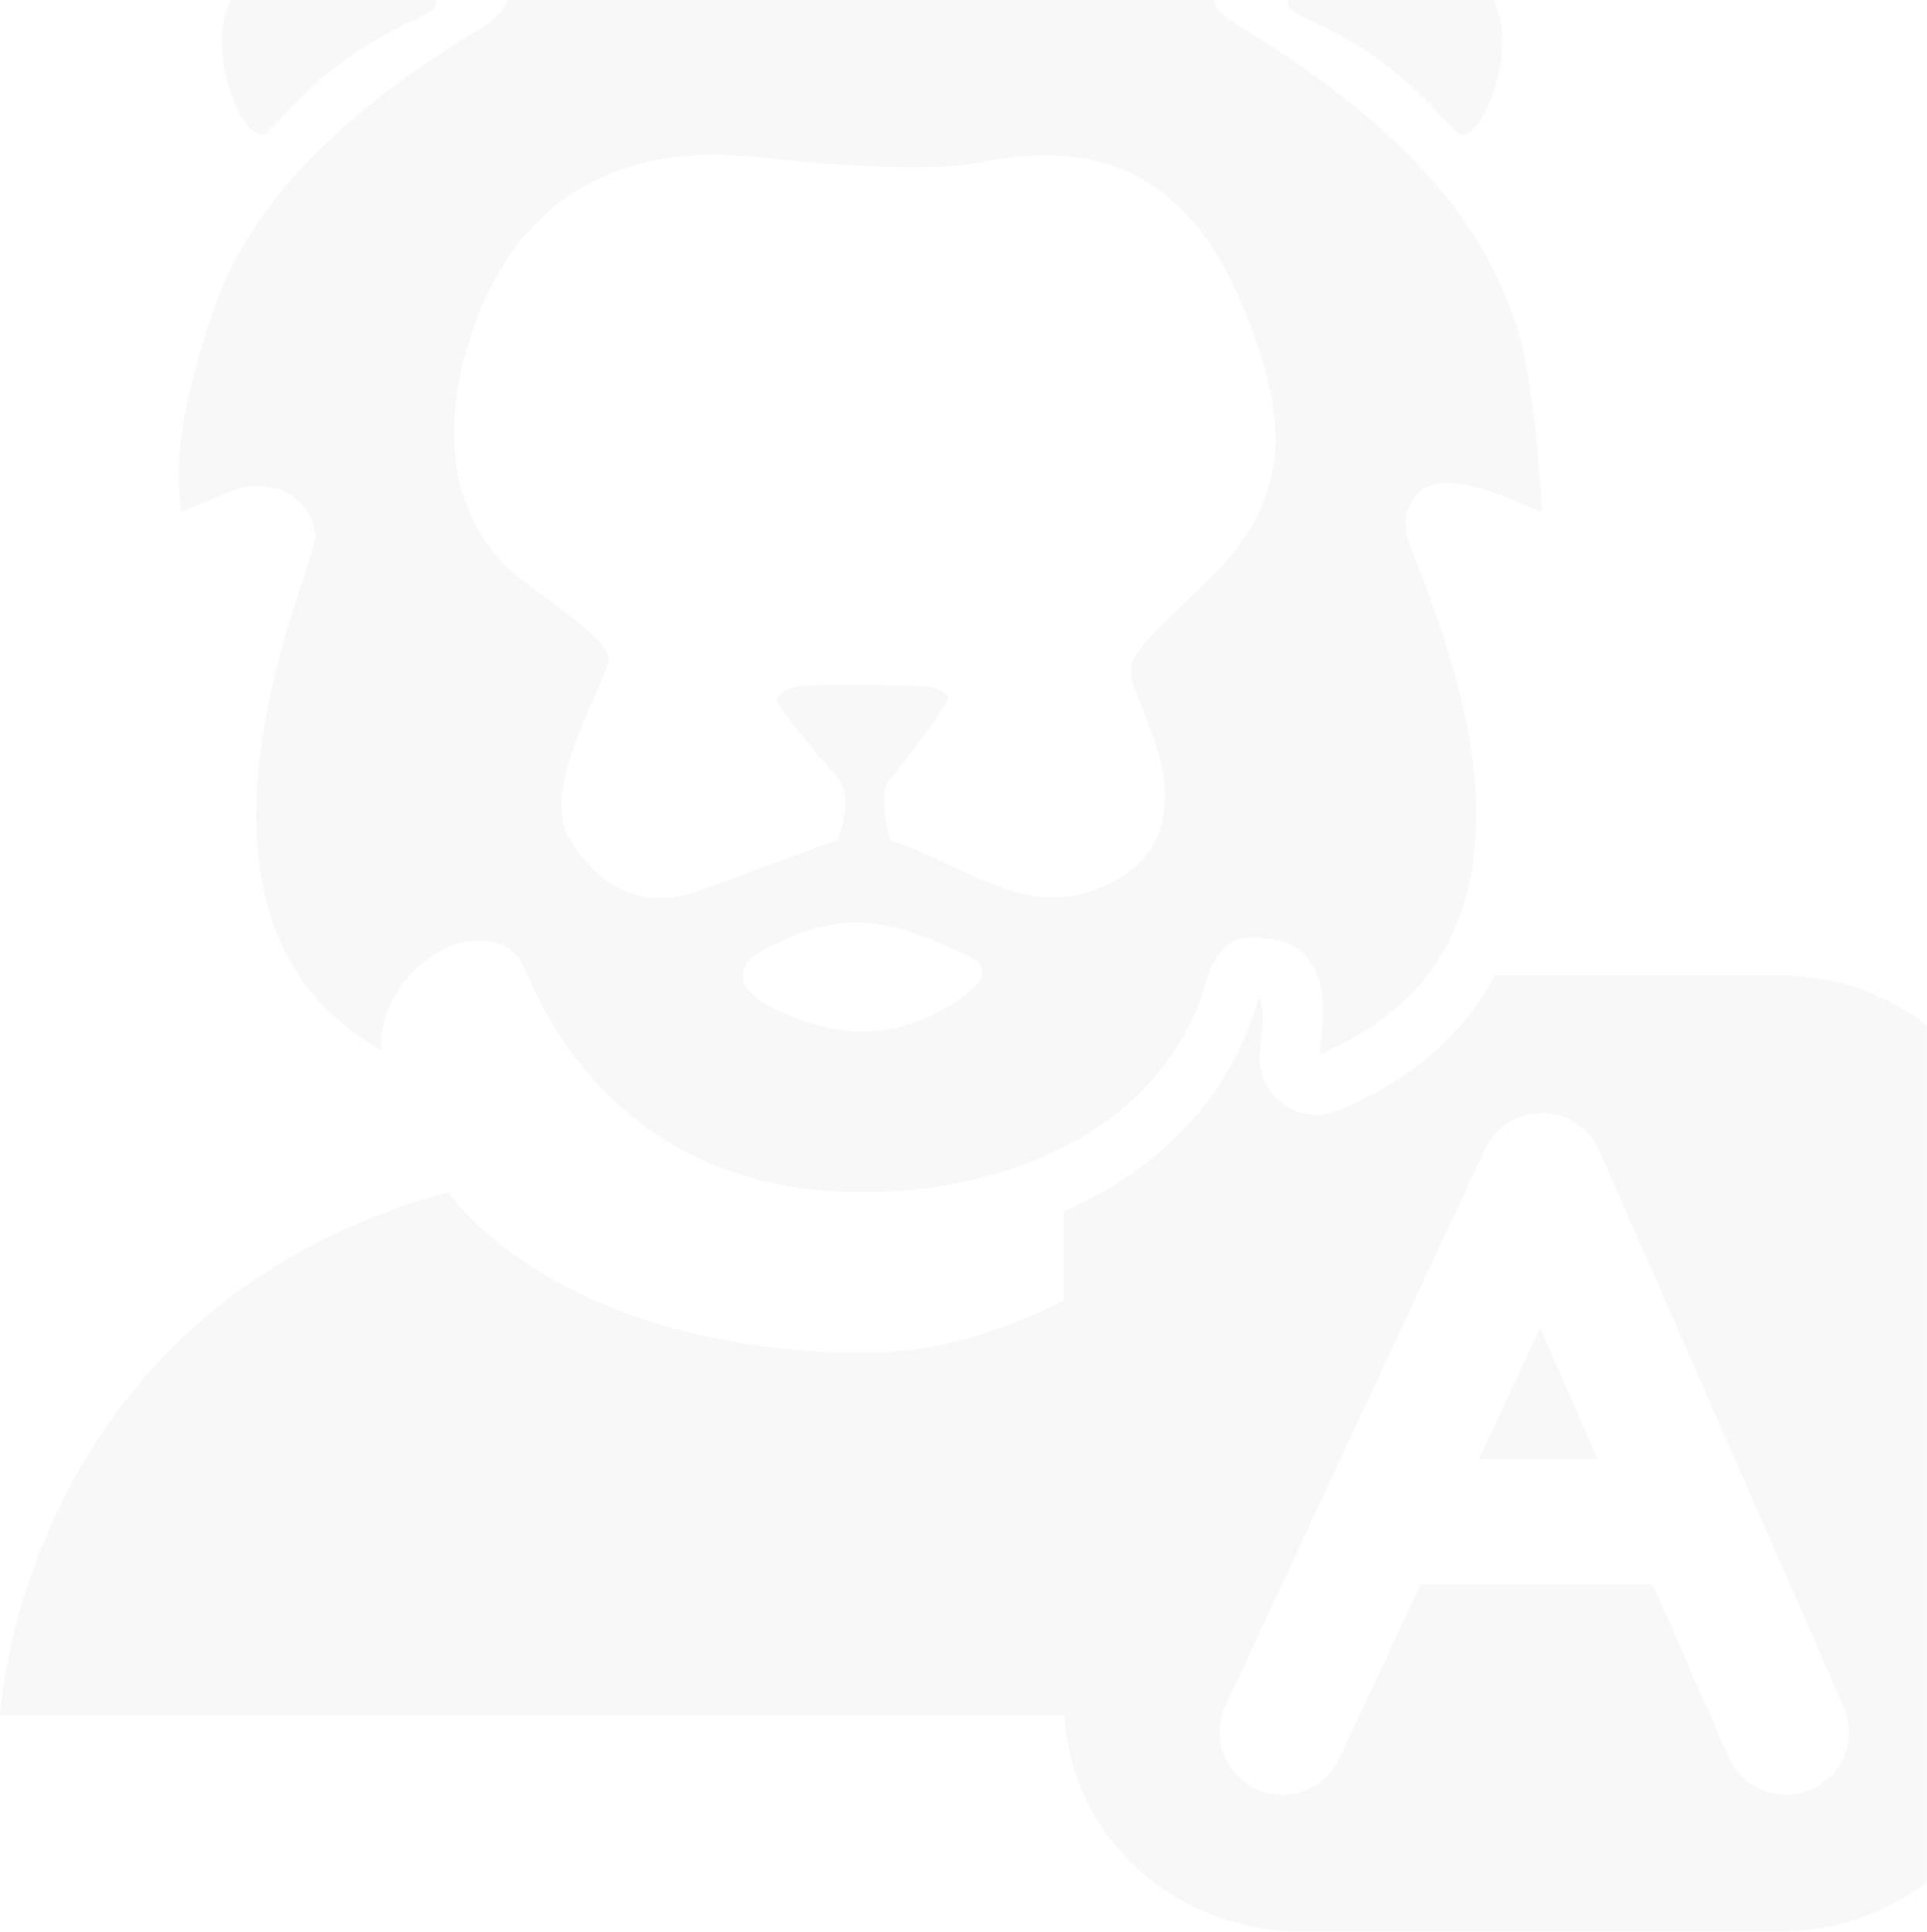 <?xml version="1.0" encoding="UTF-8" standalone="no"?><!DOCTYPE svg PUBLIC "-//W3C//DTD SVG 1.1//EN" "http://www.w3.org/Graphics/SVG/1.1/DTD/svg11.dtd"><svg width="100%" height="100%" viewBox="0 0 3265 3274" version="1.1" xmlns="http://www.w3.org/2000/svg" xmlns:xlink="http://www.w3.org/1999/xlink" xml:space="preserve" xmlns:serif="http://www.serif.com/" style="fill-rule:evenodd;clip-rule:evenodd;stroke-linejoin:round;stroke-miterlimit:2;"><g opacity="0.03"><path d="M3264.53,3189.6c-68.332,52.527 -153.867,83.771 -246.645,83.771l-810.292,-0c-214.844,-0 -390.853,-155.443 -404.318,-366.849l-1803.27,-0c-0,-0 36.309,-686.899 759.253,-886.394c-0,-0 176.875,266.751 698.543,272.89c145.138,1.708 270.718,-51.711 344.648,-88.722l-0,-145.994c-0,-1.791 0.011,-3.58 0.034,-5.365c153.711,-67.737 280.455,-185.611 329.307,-359.491c1.555,0.203 2.938,0.405 4.065,0.58c1.134,5.92 3.527,19.323 3.567,27.241c0.118,23.145 -3.155,45.566 -4.792,62.105c-3.345,33.801 11.343,66.869 38.669,87.055c27.326,20.186 63.259,24.512 94.597,11.389c132.685,-55.56 215.94,-136.009 264.805,-228.537l485.185,-0c92.778,-0 178.313,31.243 246.645,83.771l-0,1452.55Zm-733.62,-3189.6c45.223,97.128 -28.552,254.03 -61.672,224.619c-32.484,-28.851 -54.516,-64.056 -120.454,-113.951c-107.259,-81.162 -172.159,-82.742 -166.278,-107.757c0.228,-0.971 0.499,-1.941 0.812,-2.911l347.592,0Zm-474.111,0c6.47,23.729 30.449,36.313 53.324,50.391c223.593,138.053 434.816,318.036 478.801,584.156c11.185,67.803 19.402,154.053 23.815,232.44c-36.648,-12.107 -163.118,-80.53 -210.839,-30.263c-27.145,28.593 -23.375,59.205 -12.088,89.332c54.674,145.951 290.186,674.457 -153.569,860.273c6.332,-63.977 30.407,-204.039 -121.481,-196.829c-44.674,2.122 -63.624,47.357 -69.324,68.062c-73.636,269.935 -370.594,374.724 -624.571,361.963c-399.375,-20.085 -514.264,-342.047 -530.1,-374.036c-10.35,-20.92 -27.337,-62.386 -109.212,-48.327c-34.154,5.856 -139.009,67.464 -136.582,182.036c-381.644,-214.735 -132.294,-767.783 -111.47,-865.125c5.238,-24.429 -23.397,-102.499 -117.62,-88.508c-29.967,4.446 -75.171,30.601 -108.806,41.422c-16.524,-113.738 18.499,-231.921 53.286,-337.184c69.707,-210.967 262.476,-365.088 449.206,-479.051c8.605,-5.19 40.064,-22.152 50.708,-50.752l1196.52,0Zm-1318.81,0c0.313,0.97 0.584,1.94 0.812,2.911c5.881,25.015 -59.019,26.595 -166.278,107.757c-65.938,49.895 -87.981,85.1 -120.453,113.951c-33.121,29.411 -106.895,-127.491 -61.673,-224.619l347.592,0Zm922.759,1660.3c14.267,-30.386 -18.996,-39.718 -42.856,-50.708c-112.801,-51.937 -189.135,-66.335 -302.872,-10.38c-25.464,12.535 -64.561,27.644 -54.697,65.76c8.669,33.444 116.628,83.204 200.737,83.757c99.133,0.654 189.417,-66.584 199.688,-88.429Zm-156.854,-334.137c-13.928,17.828 1.129,96.451 5.486,97.918c77.055,25.591 144.472,70.86 223.085,90.426c105.25,26.2 201.572,-35.216 226.979,-93.642c54.313,-124.885 -63.353,-253.246 -40.294,-301.81c19.064,-40.135 116.571,-119.65 156.436,-165.303c102.519,-117.381 101.435,-227.045 57.439,-361.51c-81.841,-249.32 -215.873,-368.958 -472.469,-317.133c-108.783,21.991 -335.085,-4.863 -390.515,-10.11c-219.326,-20.762 -383.223,69.382 -461.994,275.012c-25.34,66.087 -93.851,275.88 48.624,418.593c43.499,43.577 171.12,117.348 174.179,156.66c2.663,32.654 -118.851,218.391 -65.995,306.233c89.596,148.919 215.286,89.828 233.548,83.171c87.304,-31.594 131.606,-49.964 219.316,-80.215c4.865,-1.692 27.969,-73.985 3.488,-103.266c-42.484,-50.809 -108.388,-127.04 -105.499,-136.676c3.262,-10.799 28.849,-21.924 44.087,-22.409c69.516,-2.257 137.745,-1.185 207.272,0.801c14.165,0.395 38.285,10.561 39.651,19.137c1.772,10.911 -79.81,114.673 -102.824,144.123Zm902.845,1359.25l393.656,-0l128.527,292.663c23.602,53.745 86.412,78.222 140.174,54.627c53.761,-23.596 78.246,-86.387 54.643,-140.132l-414.013,-942.735c-16.797,-38.248 -54.436,-63.125 -96.218,-63.592c-41.782,-0.467 -79.969,23.561 -97.618,61.424l-439.435,942.735c-24.799,53.204 -1.726,116.527 51.494,141.319c53.22,24.792 116.562,1.725 141.361,-51.478l137.429,-294.831Zm300.246,-212.702l-201.1,0l103.545,-222.139l97.555,222.139Z"/></g></svg>